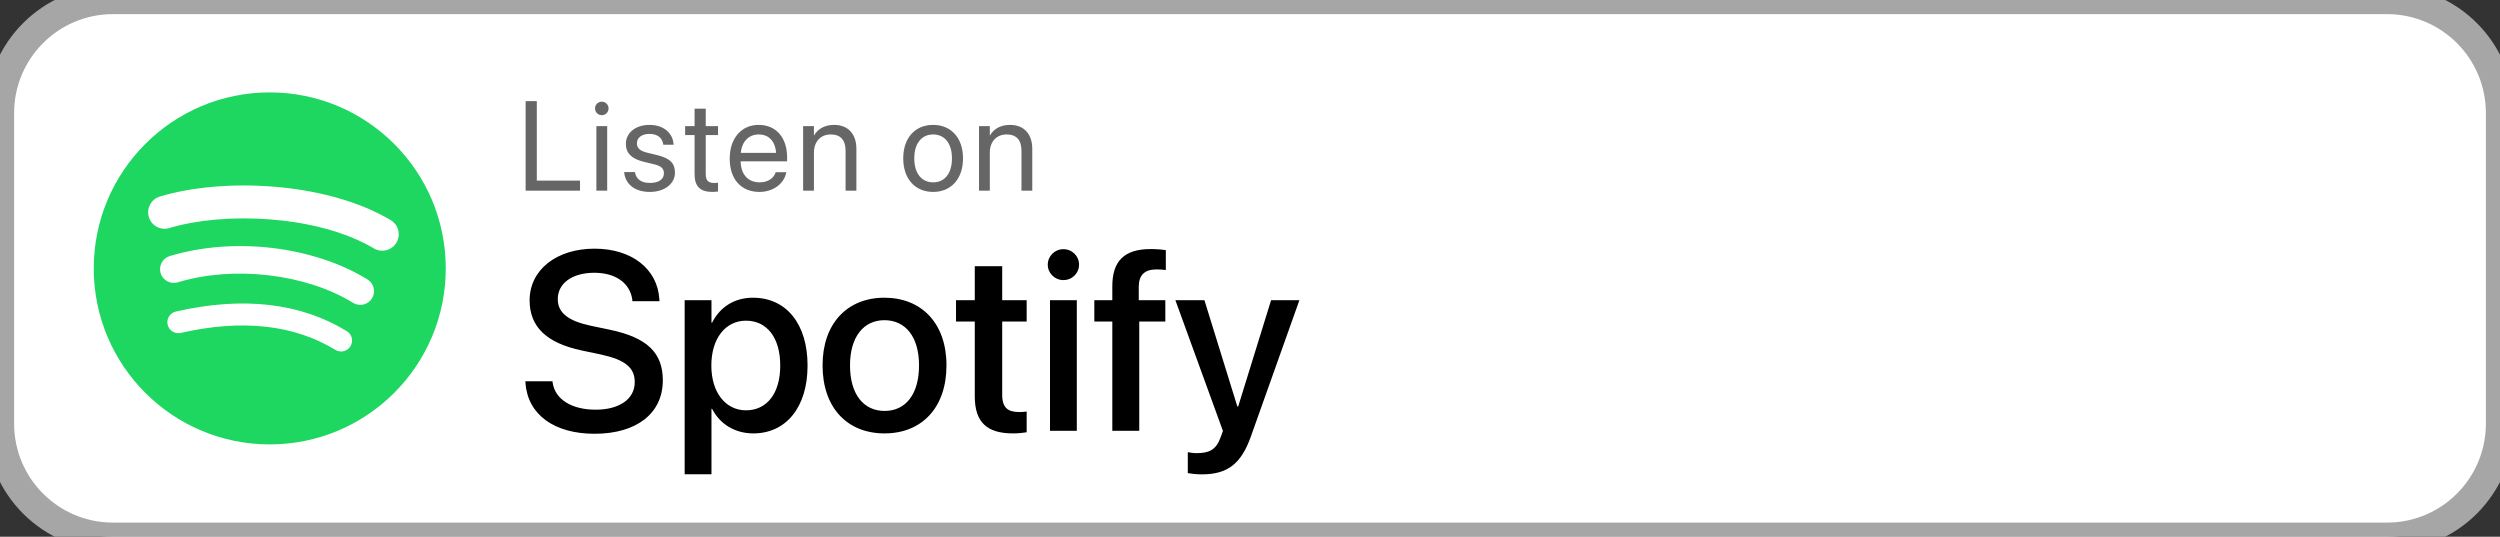<svg width="177" height="38" viewBox="0 0 177 38" fill="none" xmlns="http://www.w3.org/2000/svg">
<rect x="0" y="0" width="177" height="38" fill="#333333" stroke="none"/>
<path d="M0 8C0 3.582 3.582 0 8 0H169C173.418 0 177 3.582 177 8V30C177 34.418 173.418 38 169 38H8C3.582 38 0 34.418 0 30V8Z" fill="white"/>
<g clip-path="url(#clip0_791_15281)">
<path d="M19.099 6.541C12.216 6.541 6.637 12.121 6.637 19.003C6.637 25.886 12.216 31.464 19.099 31.464C25.982 31.464 31.56 25.886 31.56 19.003C31.56 12.121 25.982 6.542 19.098 6.542L19.099 6.541ZM24.813 24.515C24.59 24.881 24.111 24.997 23.745 24.772C20.819 22.985 17.136 22.58 12.798 23.571C12.38 23.666 11.963 23.404 11.868 22.986C11.772 22.568 12.033 22.151 12.452 22.056C17.199 20.971 21.271 21.439 24.556 23.446C24.922 23.671 25.038 24.148 24.813 24.515ZM26.339 21.121C26.057 21.578 25.459 21.723 25.002 21.442C21.653 19.382 16.547 18.786 12.585 19.989C12.071 20.144 11.528 19.854 11.372 19.341C11.217 18.827 11.507 18.286 12.02 18.13C16.546 16.756 22.172 17.422 26.019 19.785C26.476 20.067 26.62 20.665 26.339 21.121V21.121ZM26.47 17.587C22.453 15.202 15.827 14.983 11.992 16.146C11.376 16.333 10.725 15.986 10.539 15.37C10.352 14.754 10.699 14.103 11.315 13.916C15.717 12.579 23.035 12.838 27.659 15.583C28.214 15.912 28.396 16.627 28.067 17.18C27.739 17.734 27.022 17.916 26.47 17.587H26.47Z" fill="#1ED760"/>
</g>
<path d="M37.215 13.5H41.065V12.788H38.006V7.159H37.215V13.5ZM42.607 8.156C42.875 8.156 43.086 7.941 43.086 7.677C43.086 7.409 42.875 7.198 42.607 7.198C42.343 7.198 42.128 7.409 42.128 7.677C42.128 7.941 42.343 8.156 42.607 8.156ZM42.224 13.5H42.989V8.93H42.224V13.5ZM46.012 13.588C47.032 13.588 47.787 13.025 47.787 12.226V12.221C47.787 11.571 47.453 11.206 46.531 10.982L45.805 10.806C45.3 10.683 45.093 10.468 45.093 10.156V10.151C45.093 9.747 45.436 9.479 45.99 9.479C46.557 9.479 46.895 9.773 46.957 10.217L46.961 10.248H47.691L47.686 10.191C47.629 9.426 46.992 8.842 45.99 8.842C45.001 8.842 44.311 9.4 44.311 10.187V10.191C44.311 10.85 44.729 11.25 45.59 11.457L46.315 11.632C46.834 11.76 47.005 11.944 47.005 12.274V12.278C47.005 12.691 46.636 12.951 46.016 12.951C45.392 12.951 45.054 12.683 44.962 12.226L44.953 12.182H44.188L44.193 12.221C44.285 13.039 44.935 13.588 46.012 13.588ZM50.428 13.588C50.578 13.588 50.74 13.57 50.837 13.557V12.938C50.771 12.942 50.683 12.955 50.591 12.955C50.182 12.955 49.967 12.819 49.967 12.331V9.562H50.837V8.93H49.967V7.695H49.176V8.93H48.508V9.562H49.176V12.335C49.176 13.21 49.589 13.588 50.428 13.588ZM53.768 13.588C54.765 13.588 55.512 12.99 55.662 12.234L55.67 12.19H54.919L54.906 12.23C54.774 12.621 54.365 12.911 53.785 12.911C52.972 12.911 52.454 12.362 52.436 11.421H55.728V11.14C55.728 9.769 54.967 8.842 53.719 8.842C52.471 8.842 51.663 9.813 51.663 11.228V11.232C51.663 12.669 52.454 13.588 53.768 13.588ZM53.715 9.519C54.383 9.519 54.875 9.936 54.95 10.824H52.449C52.533 9.971 53.051 9.519 53.715 9.519ZM56.861 13.5H57.626V10.81C57.626 10.033 58.096 9.519 58.817 9.519C59.52 9.519 59.867 9.927 59.867 10.67V13.5H60.632V10.534C60.632 9.492 60.051 8.842 59.05 8.842C58.355 8.842 57.889 9.154 57.643 9.58H57.626V8.93H56.861V13.5ZM66.067 13.588C67.328 13.588 68.181 12.674 68.181 11.215V11.206C68.181 9.747 67.324 8.842 66.062 8.842C64.801 8.842 63.949 9.751 63.949 11.206V11.215C63.949 12.669 64.797 13.588 66.067 13.588ZM66.071 12.911C65.263 12.911 64.731 12.291 64.731 11.215V11.206C64.731 10.138 65.267 9.519 66.062 9.519C66.871 9.519 67.398 10.134 67.398 11.206V11.215C67.398 12.287 66.876 12.911 66.071 12.911ZM69.314 13.5H70.079V10.81C70.079 10.033 70.549 9.519 71.27 9.519C71.973 9.519 72.32 9.927 72.32 10.67V13.5H73.085V10.534C73.085 9.492 72.504 8.842 71.503 8.842C70.808 8.842 70.342 9.154 70.096 9.58H70.079V8.93H69.314V13.5Z" fill="#666666"/>
<path d="M42.093 30.711C45.099 30.711 46.927 29.243 46.927 26.932V26.923C46.927 24.963 45.802 23.899 43.183 23.346L41.794 23.056C40.212 22.713 39.491 22.133 39.491 21.184V21.175C39.491 20.067 40.493 19.32 42.066 19.311C43.569 19.311 44.589 20.023 44.765 21.201L44.773 21.324H46.69L46.681 21.175C46.549 19.048 44.738 17.606 42.093 17.606C39.412 17.606 37.505 19.092 37.496 21.254V21.263C37.496 23.144 38.7 24.286 41.188 24.814L42.567 25.104C44.246 25.473 44.94 26.026 44.94 27.046V27.055C44.94 28.241 43.868 29.006 42.172 29.006C40.476 29.006 39.307 28.276 39.131 27.107L39.113 26.993H37.197L37.206 27.125C37.364 29.357 39.245 30.711 42.093 30.711ZM48.474 33.576H50.372V28.944H50.416C50.961 30.017 52.024 30.685 53.334 30.685C55.654 30.685 57.175 28.83 57.175 25.886V25.877C57.175 22.924 55.663 21.078 53.308 21.078C51.989 21.078 50.97 21.746 50.416 22.845H50.372V21.254H48.474V33.576ZM52.815 29.05C51.383 29.05 50.363 27.802 50.363 25.886V25.877C50.363 23.952 51.374 22.704 52.815 22.704C54.301 22.704 55.241 23.908 55.241 25.877V25.886C55.241 27.837 54.31 29.05 52.815 29.05ZM62.624 30.685C65.269 30.685 67.01 28.856 67.01 25.877V25.859C67.01 22.898 65.252 21.078 62.615 21.078C59.987 21.078 58.238 22.906 58.238 25.859V25.877C58.238 28.848 59.97 30.685 62.624 30.685ZM62.633 29.094C61.148 29.094 60.181 27.925 60.181 25.877V25.859C60.181 23.838 61.156 22.669 62.615 22.669C64.101 22.669 65.067 23.838 65.067 25.859V25.877C65.067 27.916 64.118 29.094 62.633 29.094ZM71.721 30.685C72.107 30.685 72.468 30.641 72.688 30.605V29.138C72.547 29.155 72.38 29.173 72.178 29.173C71.378 29.173 70.956 28.892 70.956 27.951V22.766H72.688V21.254H70.956V18.846H69.014V21.254H67.686V22.766H69.014V28.065C69.014 29.911 69.893 30.685 71.721 30.685ZM75.289 19.83C75.913 19.83 76.397 19.338 76.397 18.74C76.397 18.134 75.913 17.642 75.289 17.642C74.674 17.642 74.182 18.134 74.182 18.74C74.182 19.338 74.674 19.83 75.289 19.83ZM74.34 30.5H76.238V21.254H74.34V30.5ZM78.752 30.5H80.659V22.766H82.505V21.254H80.624V20.305C80.624 19.487 81.028 19.074 81.881 19.074C82.118 19.074 82.356 19.092 82.54 19.118V17.712C82.285 17.668 81.863 17.633 81.477 17.633C79.596 17.633 78.752 18.477 78.752 20.27V21.254H77.478V22.766H78.752V30.5ZM85.089 33.585C86.899 33.585 87.866 32.847 88.552 30.931L91.997 21.254H89.993L87.664 28.777H87.603L85.273 21.254H83.217L86.583 30.509L86.425 30.948C86.108 31.845 85.616 32.082 84.72 32.082C84.465 32.082 84.245 32.047 84.096 32.012V33.497C84.324 33.541 84.72 33.585 85.089 33.585Z" fill="black"/>
<path d="M8 1H169V-1H8V1ZM176 8V30H178V8H176ZM169 37H8V39H169V37ZM1 30V8H-1V30H1ZM8 37C4.134 37 1 33.866 1 30H-1C-1 34.971 3.029 39 8 39V37ZM176 30C176 33.866 172.866 37 169 37V39C173.971 39 178 34.971 178 30H176ZM169 1C172.866 1 176 4.134 176 8H178C178 3.029 173.971 -1 169 -1V1ZM8 -1C3.029 -1 -1 3.029 -1 8H1C1 4.134 4.134 1 8 1V-1Z" fill="#A6A6A6"/>
<defs>
<clipPath id="clip0_791_15281">
<rect width="25" height="25" fill="white" transform="translate(6.6 6.5)"/>
</clipPath>
</defs>
</svg>
